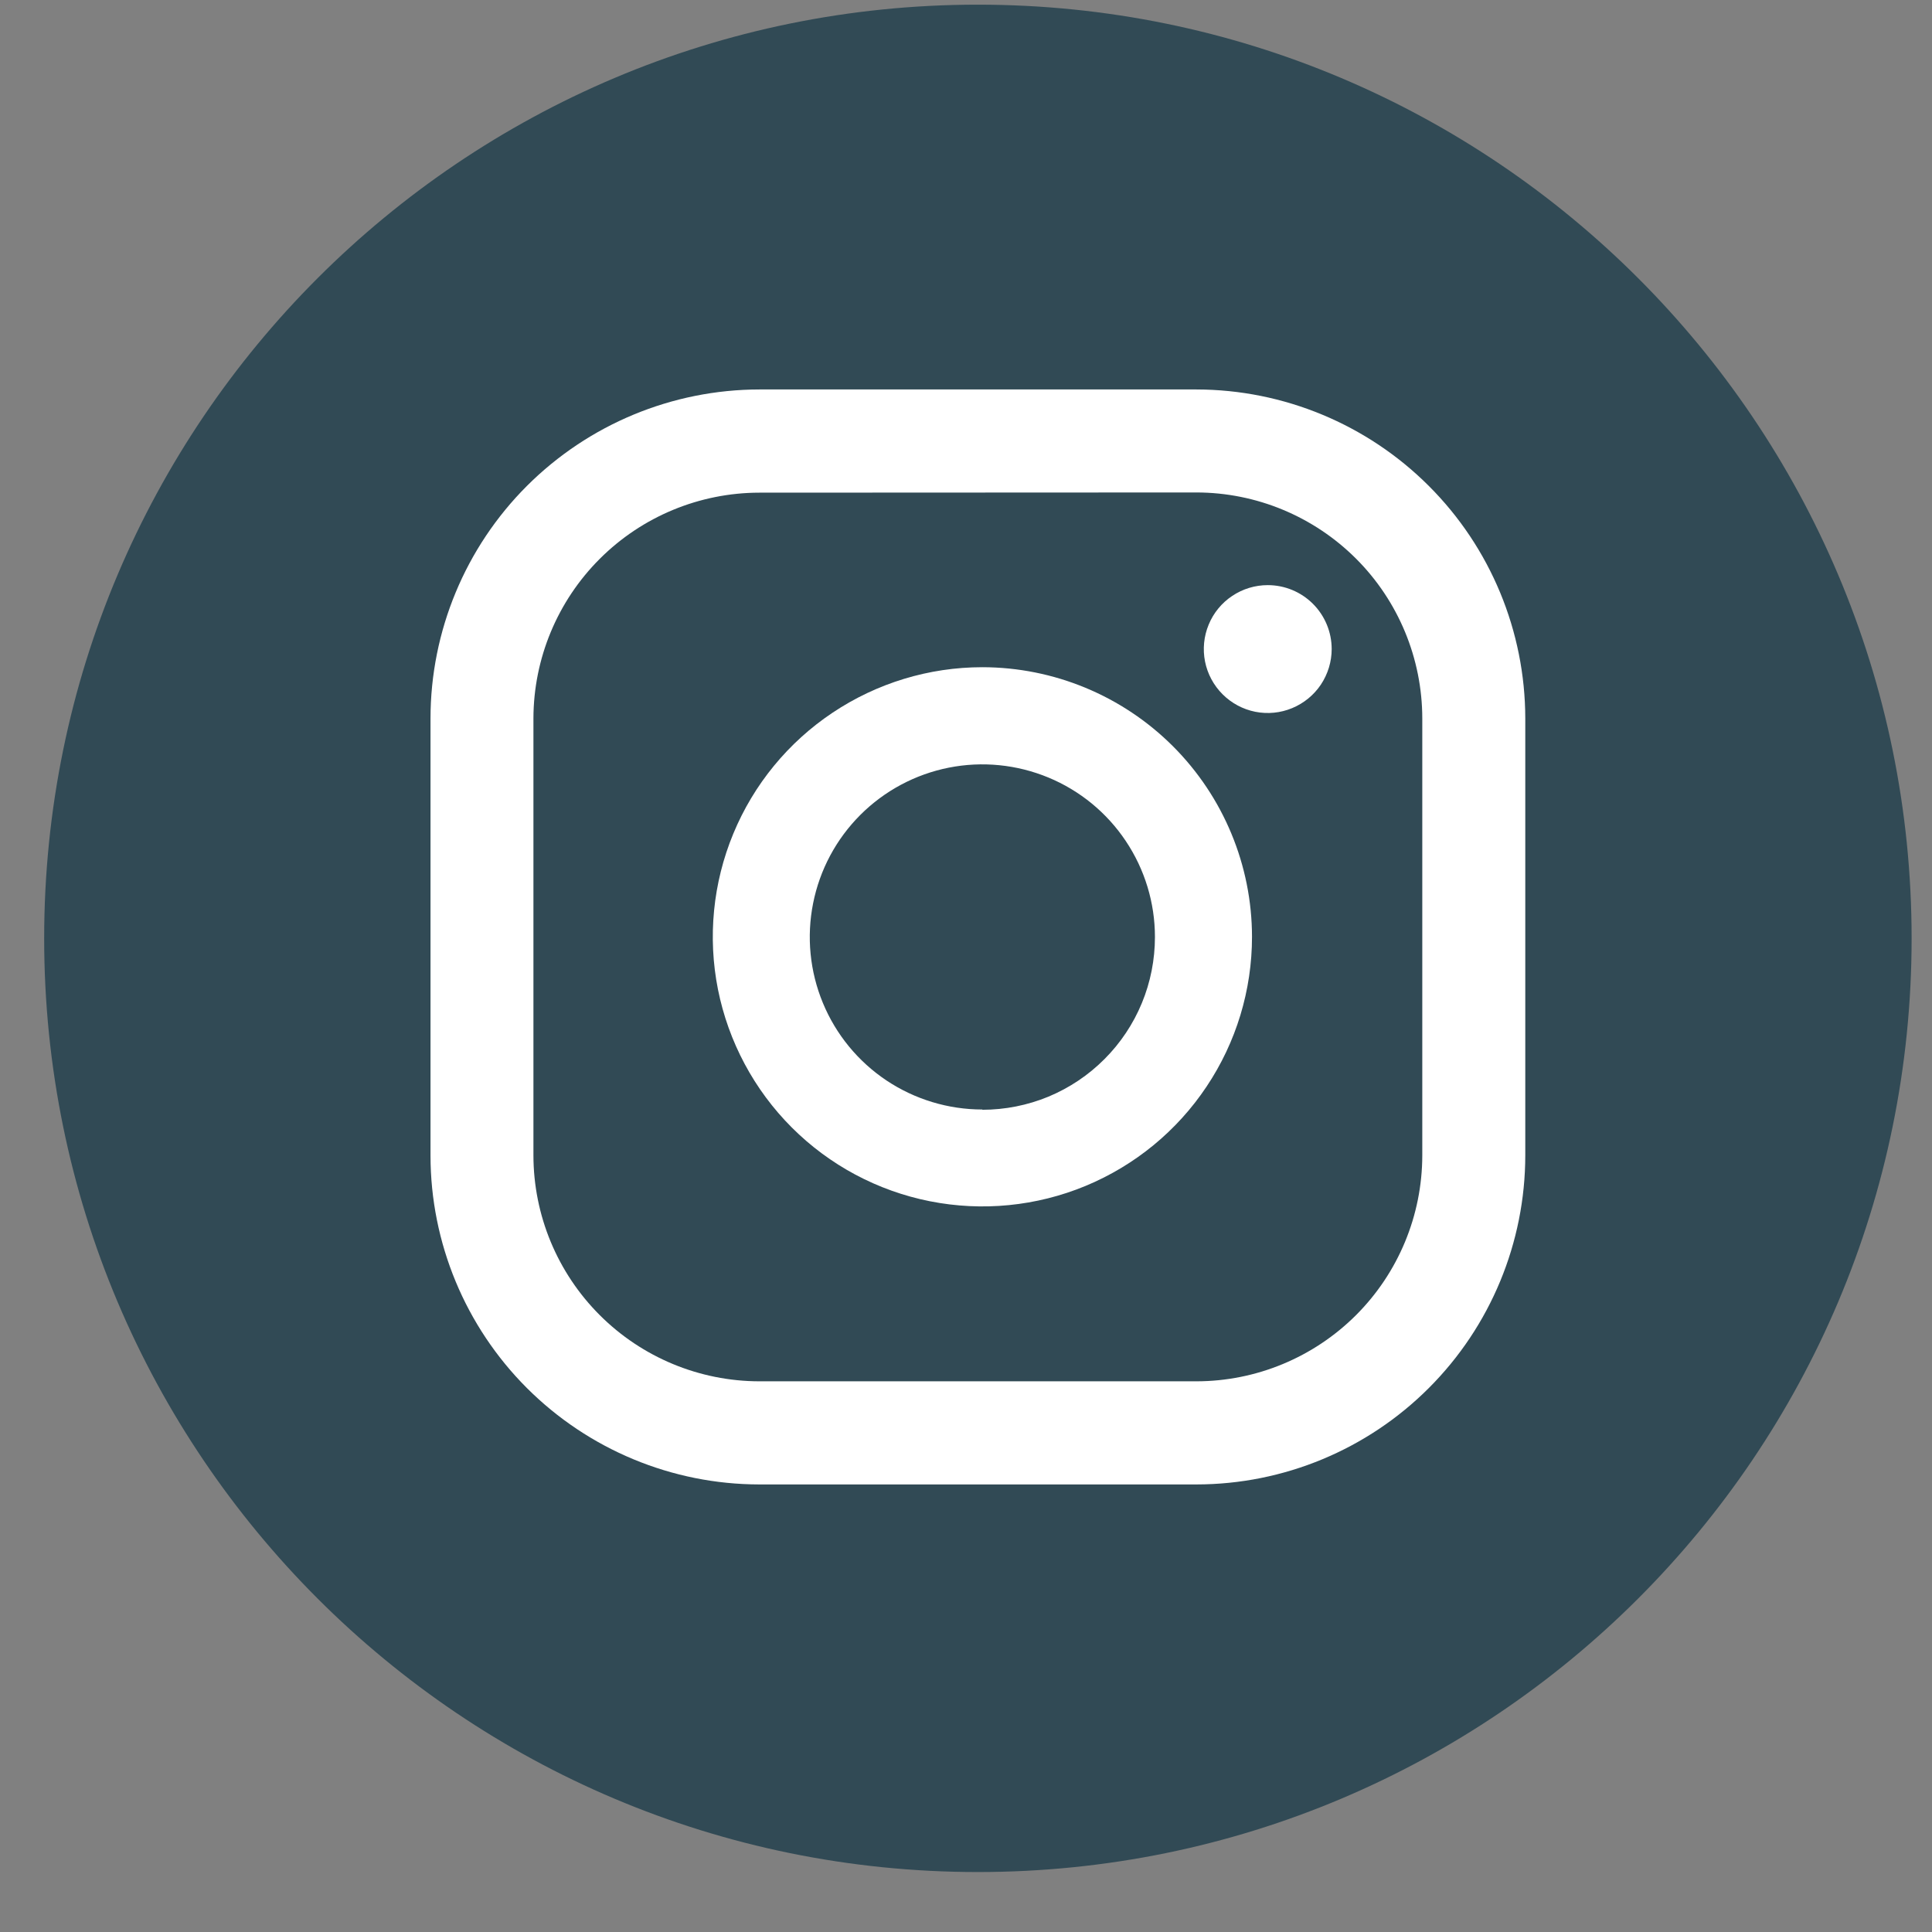 <svg width="29" height="29" viewBox="0 0 29 29" fill="none" xmlns="http://www.w3.org/2000/svg">
<rect x="0" y="0" width="29" height="29" fill="#808080" stroke="none"/>
<path d="M14.678 28.1C22.419 28.1 28.694 21.826 28.694 14.085C28.694 6.345 22.419 0.07 14.678 0.07C6.938 0.07 0.663 6.345 0.663 14.085C0.663 21.826 6.938 28.1 14.678 28.1Z" fill="#314A55"/>
<path d="M19.029 8.783C18.84 8.783 18.654 8.839 18.496 8.945C18.338 9.05 18.215 9.2 18.143 9.375C18.07 9.551 18.051 9.744 18.088 9.93C18.125 10.116 18.217 10.287 18.351 10.421C18.485 10.555 18.656 10.647 18.842 10.684C19.028 10.721 19.221 10.702 19.396 10.629C19.572 10.556 19.722 10.433 19.827 10.276C19.932 10.118 19.989 9.932 19.989 9.743C19.989 9.488 19.888 9.244 19.708 9.064C19.528 8.884 19.284 8.783 19.029 8.783Z" fill="white"/>
<path d="M14.745 10.015C13.945 10.015 13.163 10.253 12.497 10.698C11.832 11.142 11.313 11.774 11.007 12.514C10.701 13.254 10.621 14.067 10.777 14.852C10.934 15.637 11.319 16.358 11.885 16.924C12.451 17.49 13.172 17.875 13.957 18.031C14.742 18.187 15.556 18.107 16.295 17.801C17.035 17.494 17.667 16.976 18.111 16.31C18.556 15.645 18.793 14.862 18.793 14.062C18.792 12.989 18.365 11.96 17.606 11.201C16.847 10.443 15.819 10.016 14.745 10.015ZM14.745 16.654C14.233 16.654 13.732 16.502 13.306 16.218C12.88 15.933 12.548 15.529 12.352 15.055C12.156 14.582 12.105 14.061 12.205 13.559C12.305 13.056 12.551 12.595 12.914 12.232C13.276 11.87 13.738 11.623 14.24 11.523C14.743 11.423 15.263 11.475 15.737 11.671C16.21 11.867 16.615 12.199 16.899 12.625C17.184 13.051 17.336 13.552 17.336 14.064C17.336 14.404 17.27 14.742 17.14 15.056C17.01 15.371 16.819 15.657 16.578 15.898C16.338 16.139 16.052 16.33 15.738 16.461C15.423 16.591 15.086 16.658 14.745 16.658V16.654Z" fill="white"/>
<path d="M17.959 22.282H11.398C10.089 22.281 8.835 21.76 7.909 20.835C6.984 19.91 6.463 18.655 6.462 17.346V10.783C6.463 9.474 6.984 8.219 7.909 7.294C8.835 6.369 10.089 5.848 11.398 5.846H17.959C19.267 5.848 20.522 6.369 21.447 7.294C22.373 8.219 22.893 9.474 22.895 10.783V17.343C22.894 18.652 22.374 19.908 21.448 20.834C20.523 21.76 19.268 22.281 17.959 22.282ZM11.398 7.395C10.5 7.396 9.638 7.753 9.003 8.388C8.367 9.023 8.009 9.884 8.007 10.783V17.343C8.008 18.242 8.366 19.104 9.002 19.74C9.637 20.375 10.499 20.733 11.398 20.734H17.959C18.858 20.733 19.719 20.375 20.355 19.74C20.991 19.104 21.348 18.242 21.349 17.343V10.783C21.348 9.884 20.991 9.022 20.355 8.386C19.719 7.751 18.858 7.393 17.959 7.392L11.398 7.395Z" fill="white"/>
</svg>
